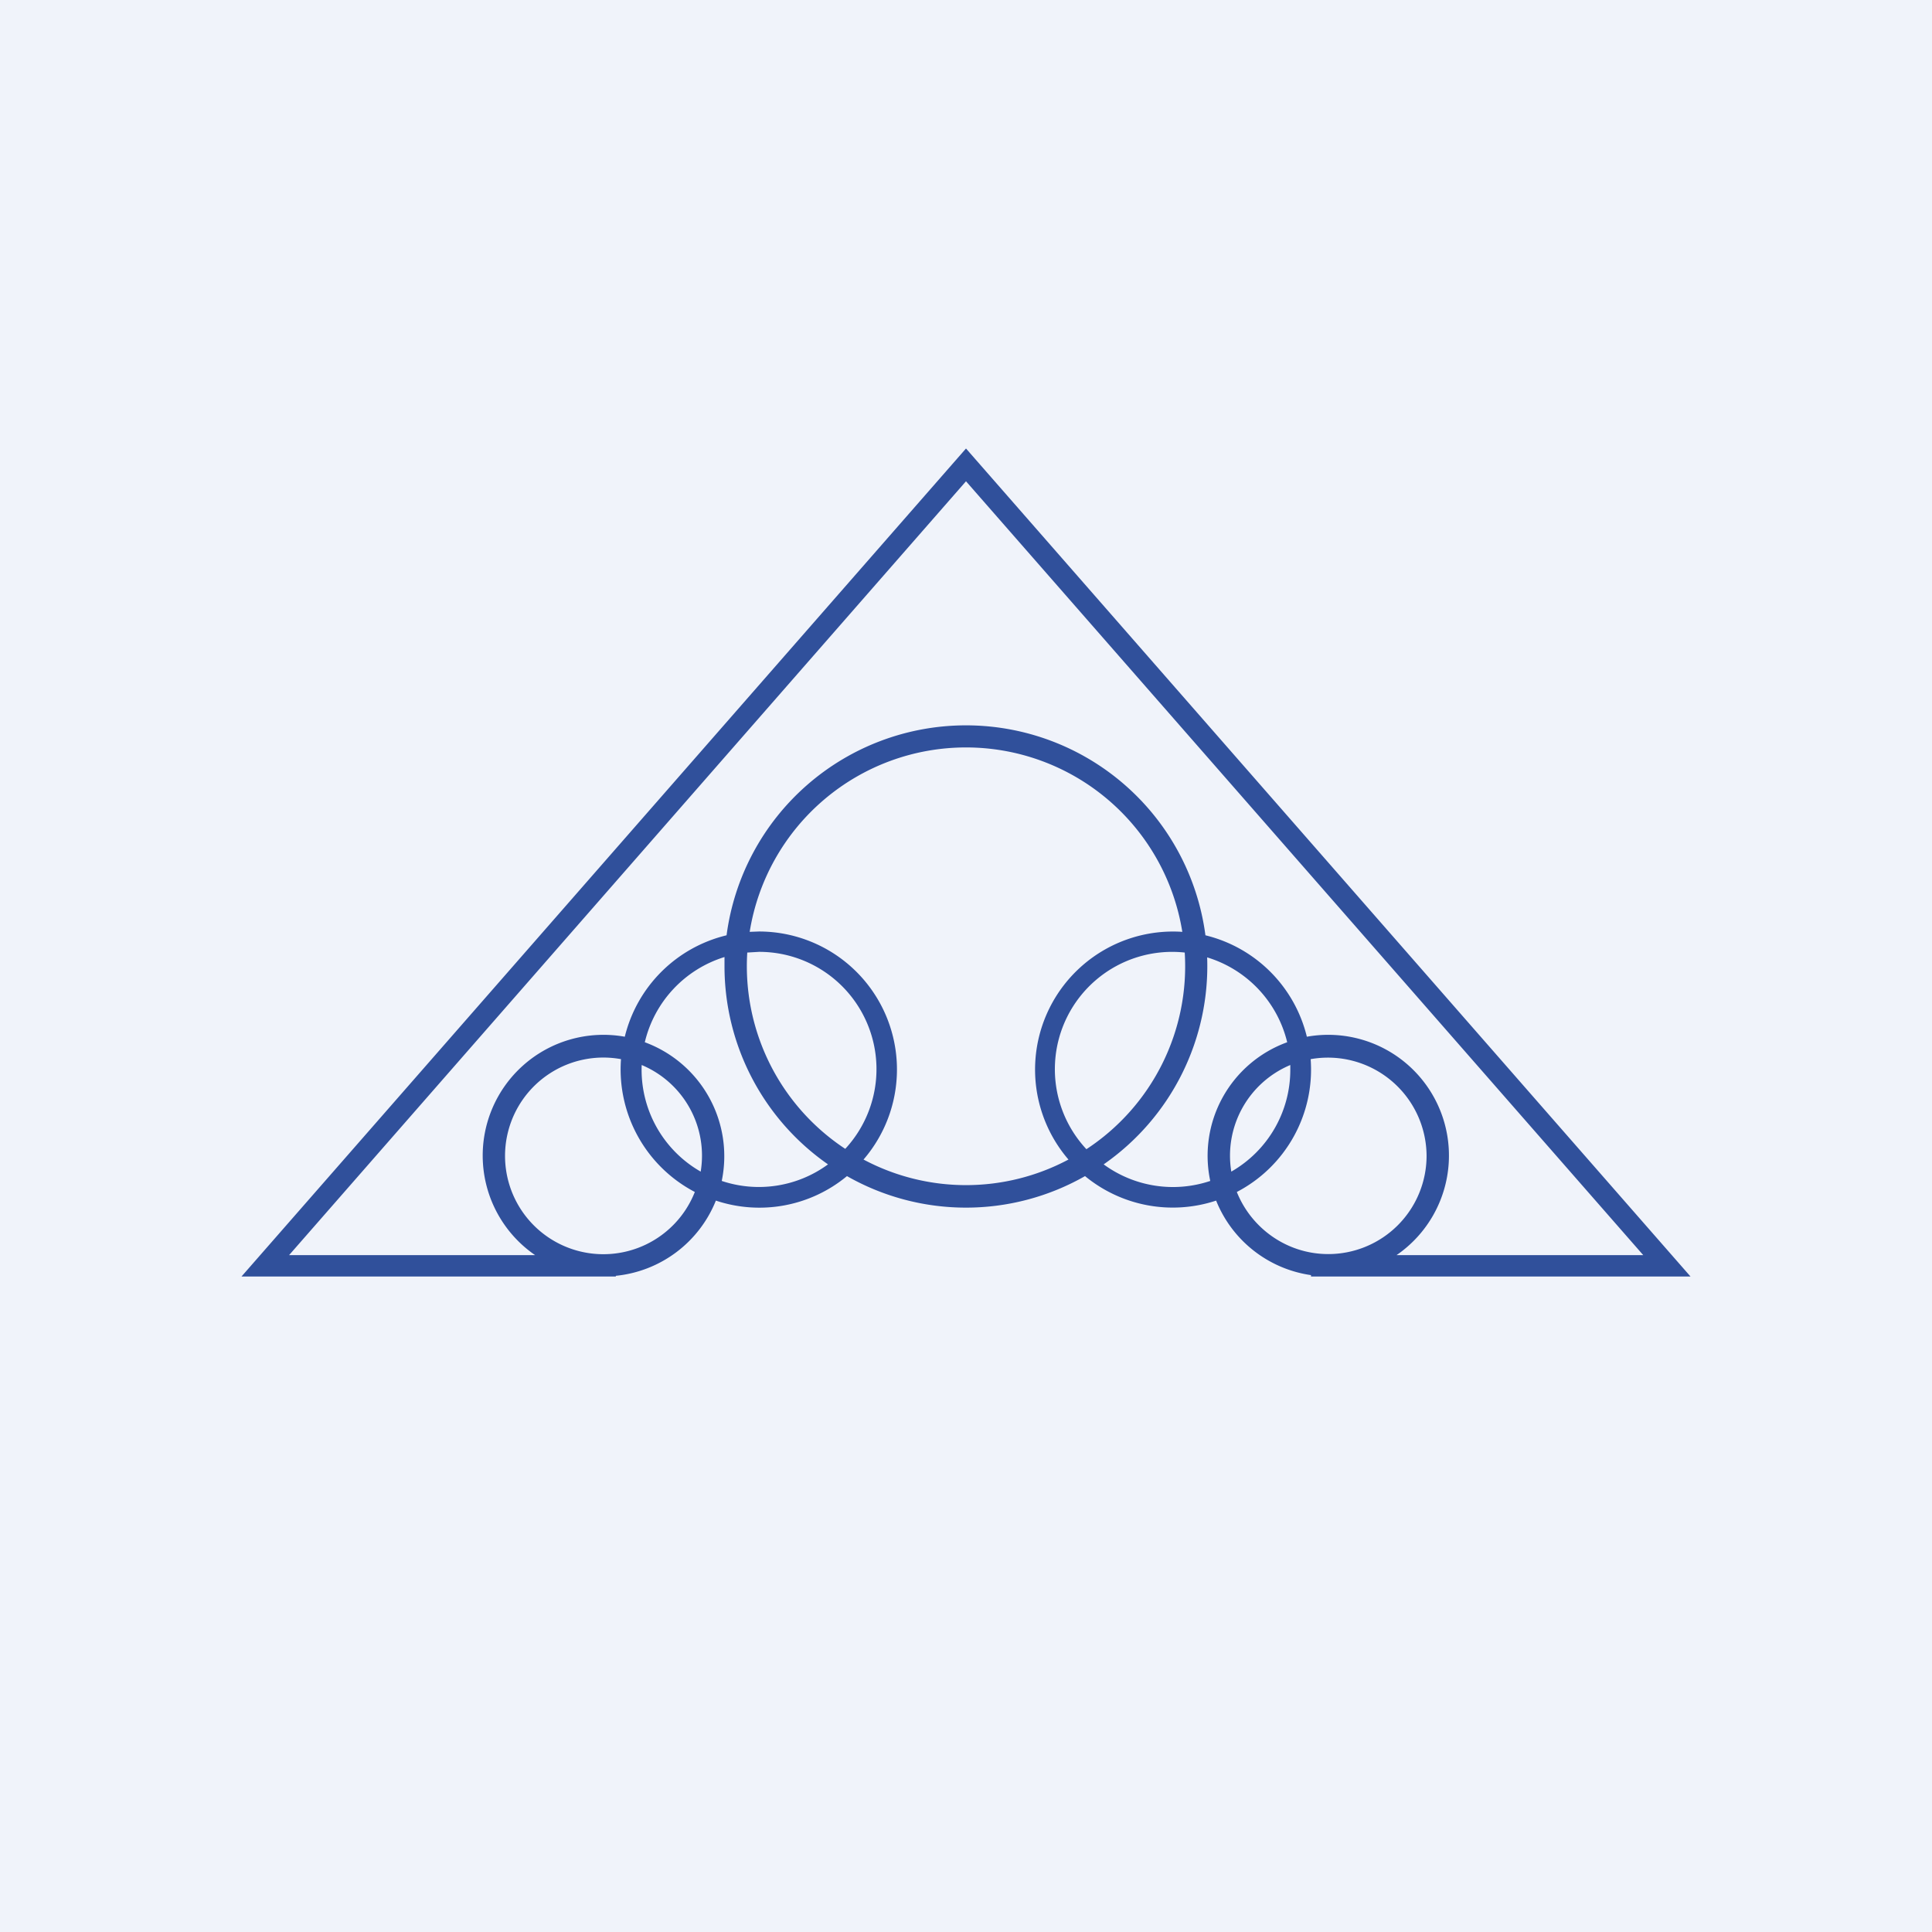 <!-- by TradingView --><svg width="56" height="56" viewBox="0 0 56 56" xmlns="http://www.w3.org/2000/svg"><path fill="#F0F3FA" d="M0 0h56v56H0z"/><path fill-rule="evenodd" d="m28 13 21 24H38v-.04a3.5 3.5 0 0 1-2.75-2.16 4 4 0 0 1-3.8-.71 6.97 6.97 0 0 1-6.9 0 3.98 3.98 0 0 1-3.8.71 3.5 3.5 0 0 1-2.9 2.18V37H7l21-24Zm-2.97 20.61a6.32 6.32 0 0 0 5.94 0 4 4 0 0 1 3.3-6.6 6.35 6.35 0 0 0-12.54 0L22 27a4 4 0 0 1 3.03 6.61Zm-3.37-6 .34-.02a3.4 3.4 0 0 1 2.5 5.71 6.34 6.34 0 0 1-2.84-5.69Zm-.66.13V28a7 7 0 0 0 3 5.75 3.39 3.39 0 0 1-3.08.48 3.52 3.52 0 0 0-2.23-4.02A3.41 3.41 0 0 1 21 27.74Zm.06-.63a4 4 0 0 0-2.95 2.94 3.5 3.5 0 0 0-2.6 6.33H8.38L28 13.95l19.63 22.43h-7.15a3.5 3.5 0 0 0-2.6-6.33 4 4 0 0 0-2.94-2.94 7 7 0 0 0-13.88 0Zm13.28.5a3.4 3.4 0 0 0-2.85 5.7 6.34 6.34 0 0 0 2.85-5.7Zm-2.35 6.14a7 7 0 0 0 3-6 3.41 3.41 0 0 1 2.32 2.46 3.5 3.5 0 0 0-2.23 4.02 3.4 3.4 0 0 1-3.09-.48Zm6.51 2.6c-1.2 0-2.23-.75-2.65-1.8a4 4 0 0 0 2.14-3.85 2.86 2.86 0 0 1 3.36 2.8 2.85 2.85 0 0 1-2.85 2.85ZM37.4 31v-.13a2.85 2.85 0 0 0-1.71 3.09A3.4 3.4 0 0 0 37.4 31Zm-18.8-.13a2.85 2.85 0 0 1 1.71 3.09 3.4 3.4 0 0 1-1.71-3.09ZM18 30.7a4.01 4.01 0 0 0 2.14 3.85 2.85 2.85 0 1 1-2.14-3.85Z" fill="#30509B"/></svg>